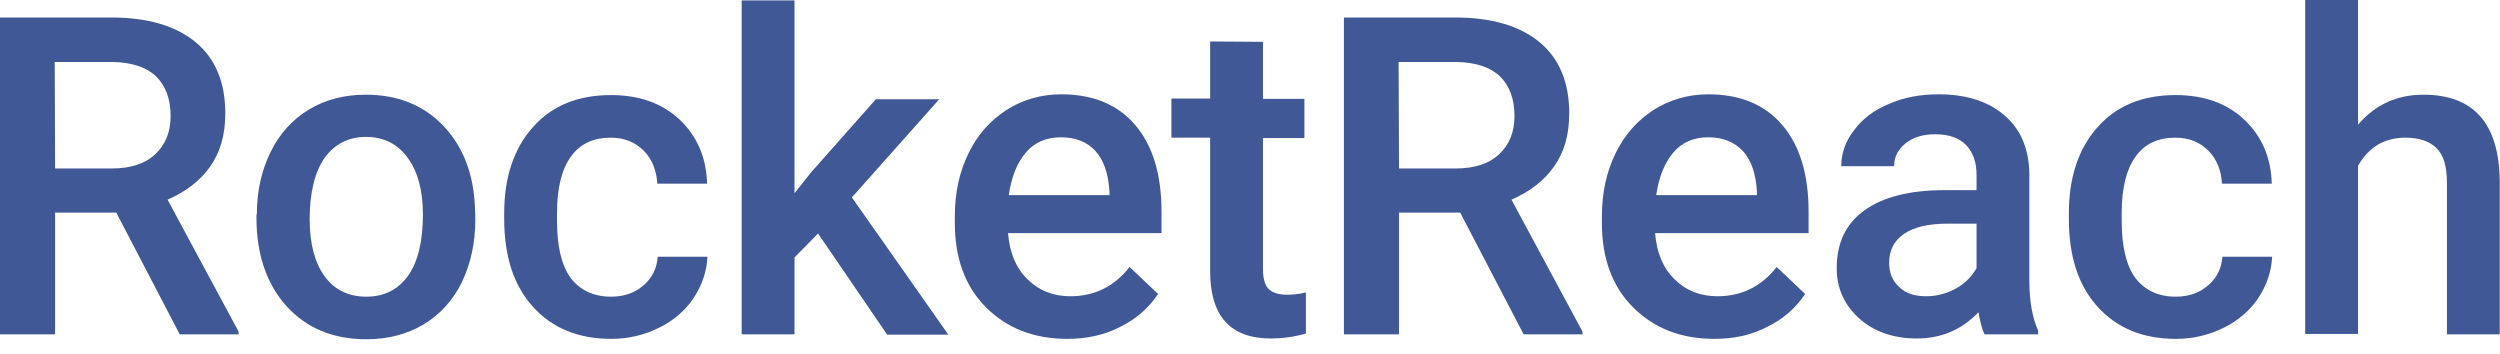 <?xml version="1.0" encoding="utf-8"?>
<svg xmlns="http://www.w3.org/2000/svg" fill="none" height="100%" overflow="visible" preserveAspectRatio="none" style="display: block;" viewBox="0 0 99 14" width="100%">
<g id="Group 1">
<path d="M4.604 8.419H2.182V13.239H-4.05101e-07V0.693H4.409C5.853 0.693 6.966 1.024 7.749 1.672C8.531 2.319 8.922 3.268 8.922 4.488C8.922 5.332 8.727 6.024 8.321 6.597C7.914 7.169 7.358 7.591 6.635 7.907L9.449 13.133V13.239H7.117L4.604 8.419ZM2.182 6.672H4.424C5.161 6.672 5.733 6.491 6.139 6.115C6.545 5.738 6.756 5.241 6.756 4.594C6.756 3.916 6.56 3.404 6.184 3.027C5.808 2.666 5.236 2.47 4.469 2.455H2.167L2.182 6.672Z" fill="#415896" id="Vector"/>
<path d="M10.171 8.494C10.171 7.576 10.352 6.762 10.713 6.024C11.074 5.286 11.586 4.729 12.233 4.338C12.88 3.946 13.632 3.75 14.49 3.75C15.738 3.75 16.762 4.157 17.544 4.97C18.326 5.783 18.748 6.853 18.808 8.193L18.823 8.69C18.823 9.609 18.642 10.437 18.296 11.16C17.95 11.883 17.439 12.44 16.777 12.847C16.115 13.239 15.362 13.434 14.505 13.434C13.196 13.434 12.142 12.998 11.345 12.124C10.562 11.251 10.156 10.076 10.156 8.63V8.494H10.171V8.494ZM12.263 8.675C12.263 9.639 12.458 10.392 12.85 10.934C13.241 11.476 13.797 11.748 14.505 11.748C15.212 11.748 15.754 11.476 16.16 10.919C16.551 10.362 16.747 9.564 16.747 8.494C16.747 7.546 16.551 6.808 16.145 6.25C15.738 5.693 15.197 5.422 14.49 5.422C13.812 5.422 13.271 5.693 12.865 6.235C12.473 6.793 12.263 7.606 12.263 8.675Z" fill="#415896" id="Vector_2"/>
<path d="M24.194 11.748C24.721 11.748 25.142 11.597 25.488 11.296C25.834 10.995 26.015 10.618 26.045 10.166H28.016C27.986 10.754 27.805 11.281 27.474 11.793C27.143 12.29 26.677 12.696 26.09 12.983C25.503 13.269 24.887 13.419 24.209 13.419C22.901 13.419 21.877 12.998 21.11 12.154C20.343 11.311 19.966 10.151 19.966 8.66V8.449C19.966 7.033 20.343 5.889 21.095 5.045C21.847 4.187 22.885 3.765 24.194 3.765C25.308 3.765 26.211 4.082 26.903 4.729C27.595 5.377 27.971 6.22 28.001 7.274H26.03C26 6.747 25.819 6.295 25.488 5.964C25.142 5.618 24.706 5.452 24.179 5.452C23.502 5.452 22.976 5.693 22.615 6.19C22.253 6.687 22.058 7.425 22.058 8.419V8.75C22.058 9.76 22.238 10.513 22.599 11.01C22.976 11.492 23.502 11.748 24.194 11.748Z" fill="#415896" id="Vector_3"/>
<path d="M32.395 9.247L31.462 10.196V13.239H29.37V0.015H31.462V7.651L32.109 6.838L34.682 3.931H37.194L33.734 7.817L37.556 13.254H35.133L32.395 9.247Z" fill="#415896" id="Vector_4"/>
<path d="M42.265 13.419C40.941 13.419 39.873 12.998 39.045 12.169C38.218 11.341 37.811 10.226 37.811 8.826V8.57C37.811 7.636 37.992 6.808 38.353 6.07C38.714 5.332 39.211 4.774 39.858 4.353C40.505 3.946 41.227 3.735 42.024 3.735C43.288 3.735 44.266 4.142 44.958 4.955C45.651 5.768 45.996 6.913 45.996 8.389V9.232H39.918C39.978 10.001 40.234 10.618 40.685 11.055C41.137 11.507 41.708 11.732 42.385 11.732C43.348 11.732 44.131 11.341 44.733 10.573L45.861 11.642C45.485 12.199 44.988 12.636 44.371 12.937C43.74 13.269 43.032 13.419 42.265 13.419ZM42.009 5.437C41.438 5.437 40.971 5.633 40.625 6.039C40.279 6.446 40.053 7.003 39.948 7.726H43.935V7.576C43.89 6.868 43.709 6.341 43.379 5.979C43.047 5.618 42.596 5.437 42.009 5.437Z" fill="#415896" id="Vector_5"/>
<path d="M50.014 1.657V3.916H51.654V5.467H50.014V10.663C50.014 11.025 50.089 11.281 50.225 11.431C50.36 11.582 50.616 11.672 50.977 11.672C51.218 11.672 51.458 11.642 51.714 11.582V13.209C51.233 13.344 50.781 13.404 50.33 13.404C48.72 13.404 47.922 12.516 47.922 10.739V5.452H46.388V3.901H47.922V1.642L50.014 1.657Z" fill="#415896" id="Vector_6"/>
<path d="M57.823 8.419H55.401V13.239H53.219V0.693H57.627C59.072 0.693 60.185 1.024 60.968 1.672C61.75 2.319 62.141 3.268 62.141 4.488C62.141 5.332 61.946 6.024 61.539 6.597C61.133 7.169 60.576 7.591 59.854 7.907L62.668 13.133V13.239H60.336L57.823 8.419ZM55.401 6.672H57.642C58.38 6.672 58.951 6.491 59.358 6.115C59.764 5.738 59.974 5.241 59.974 4.594C59.974 3.916 59.779 3.404 59.403 3.027C59.027 2.666 58.455 2.47 57.688 2.455H55.385L55.401 6.672Z" fill="#415896" id="Vector_7"/>
<path d="M67.889 13.419C66.565 13.419 65.496 12.998 64.669 12.169C63.841 11.341 63.435 10.226 63.435 8.826V8.57C63.435 7.636 63.616 6.808 63.977 6.07C64.338 5.332 64.835 4.774 65.481 4.353C66.129 3.946 66.851 3.735 67.648 3.735C68.912 3.735 69.89 4.142 70.582 4.955C71.274 5.768 71.62 6.913 71.62 8.389V9.232H65.542C65.602 10.001 65.858 10.618 66.309 11.055C66.76 11.507 67.332 11.732 68.009 11.732C68.972 11.732 69.755 11.341 70.356 10.573L71.485 11.642C71.109 12.199 70.612 12.636 69.995 12.937C69.363 13.269 68.671 13.419 67.889 13.419ZM67.648 5.437C67.076 5.437 66.61 5.633 66.264 6.039C65.918 6.446 65.692 7.003 65.587 7.726H69.574V7.576C69.529 6.868 69.348 6.341 69.017 5.979C68.671 5.618 68.22 5.437 67.648 5.437Z" fill="#415896" id="Vector_8"/>
<path d="M78.587 13.239C78.496 13.058 78.421 12.772 78.346 12.365C77.684 13.058 76.871 13.404 75.909 13.404C74.976 13.404 74.208 13.133 73.621 12.606C73.035 12.079 72.734 11.416 72.734 10.618C72.734 9.624 73.095 8.856 73.832 8.329C74.569 7.802 75.623 7.53 76.992 7.53H78.271V6.913C78.271 6.431 78.135 6.039 77.865 5.753C77.594 5.467 77.188 5.317 76.631 5.317C76.149 5.317 75.758 5.437 75.457 5.678C75.156 5.919 75.006 6.22 75.006 6.582H72.914C72.914 6.07 73.08 5.588 73.426 5.151C73.757 4.699 74.223 4.353 74.81 4.112C75.397 3.856 76.044 3.735 76.766 3.735C77.85 3.735 78.722 4.006 79.369 4.563C80.016 5.106 80.347 5.889 80.362 6.883V11.085C80.362 11.928 80.483 12.591 80.708 13.088V13.239H78.587ZM76.285 11.732C76.691 11.732 77.082 11.627 77.443 11.431C77.804 11.236 78.075 10.964 78.271 10.618V8.856H77.142C76.375 8.856 75.788 8.991 75.397 9.262C75.006 9.534 74.81 9.91 74.81 10.407C74.81 10.814 74.946 11.13 75.216 11.371C75.472 11.627 75.833 11.732 76.285 11.732Z" fill="#415896" id="Vector_9"/>
<path d="M86.155 11.748C86.682 11.748 87.103 11.597 87.449 11.296C87.795 10.995 87.976 10.618 88.006 10.166H89.977C89.947 10.754 89.766 11.281 89.435 11.793C89.104 12.29 88.638 12.696 88.051 12.983C87.464 13.269 86.847 13.419 86.17 13.419C84.861 13.419 83.838 12.998 83.071 12.154C82.303 11.311 81.927 10.151 81.927 8.66V8.449C81.927 7.033 82.303 5.889 83.056 5.045C83.808 4.187 84.846 3.765 86.155 3.765C87.269 3.765 88.171 4.082 88.863 4.729C89.556 5.377 89.932 6.22 89.962 7.274H87.991C87.961 6.747 87.78 6.295 87.449 5.964C87.103 5.618 86.667 5.452 86.14 5.452C85.463 5.452 84.936 5.693 84.575 6.19C84.214 6.687 84.019 7.425 84.019 8.419V8.75C84.019 9.76 84.199 10.513 84.56 11.01C84.936 11.492 85.463 11.748 86.155 11.748Z" fill="#415896" id="Vector_10"/>
<path d="M93.377 4.94C94.054 4.142 94.927 3.75 95.965 3.75C97.951 3.75 98.96 4.88 98.99 7.154V13.239H96.898V7.229C96.898 6.582 96.763 6.13 96.477 5.859C96.206 5.588 95.785 5.452 95.258 5.452C94.415 5.452 93.799 5.829 93.377 6.567V13.223H91.286V4.40575e-07H93.377V4.94V4.94Z" fill="#415896" id="Vector_11"/>
</g>
</svg>